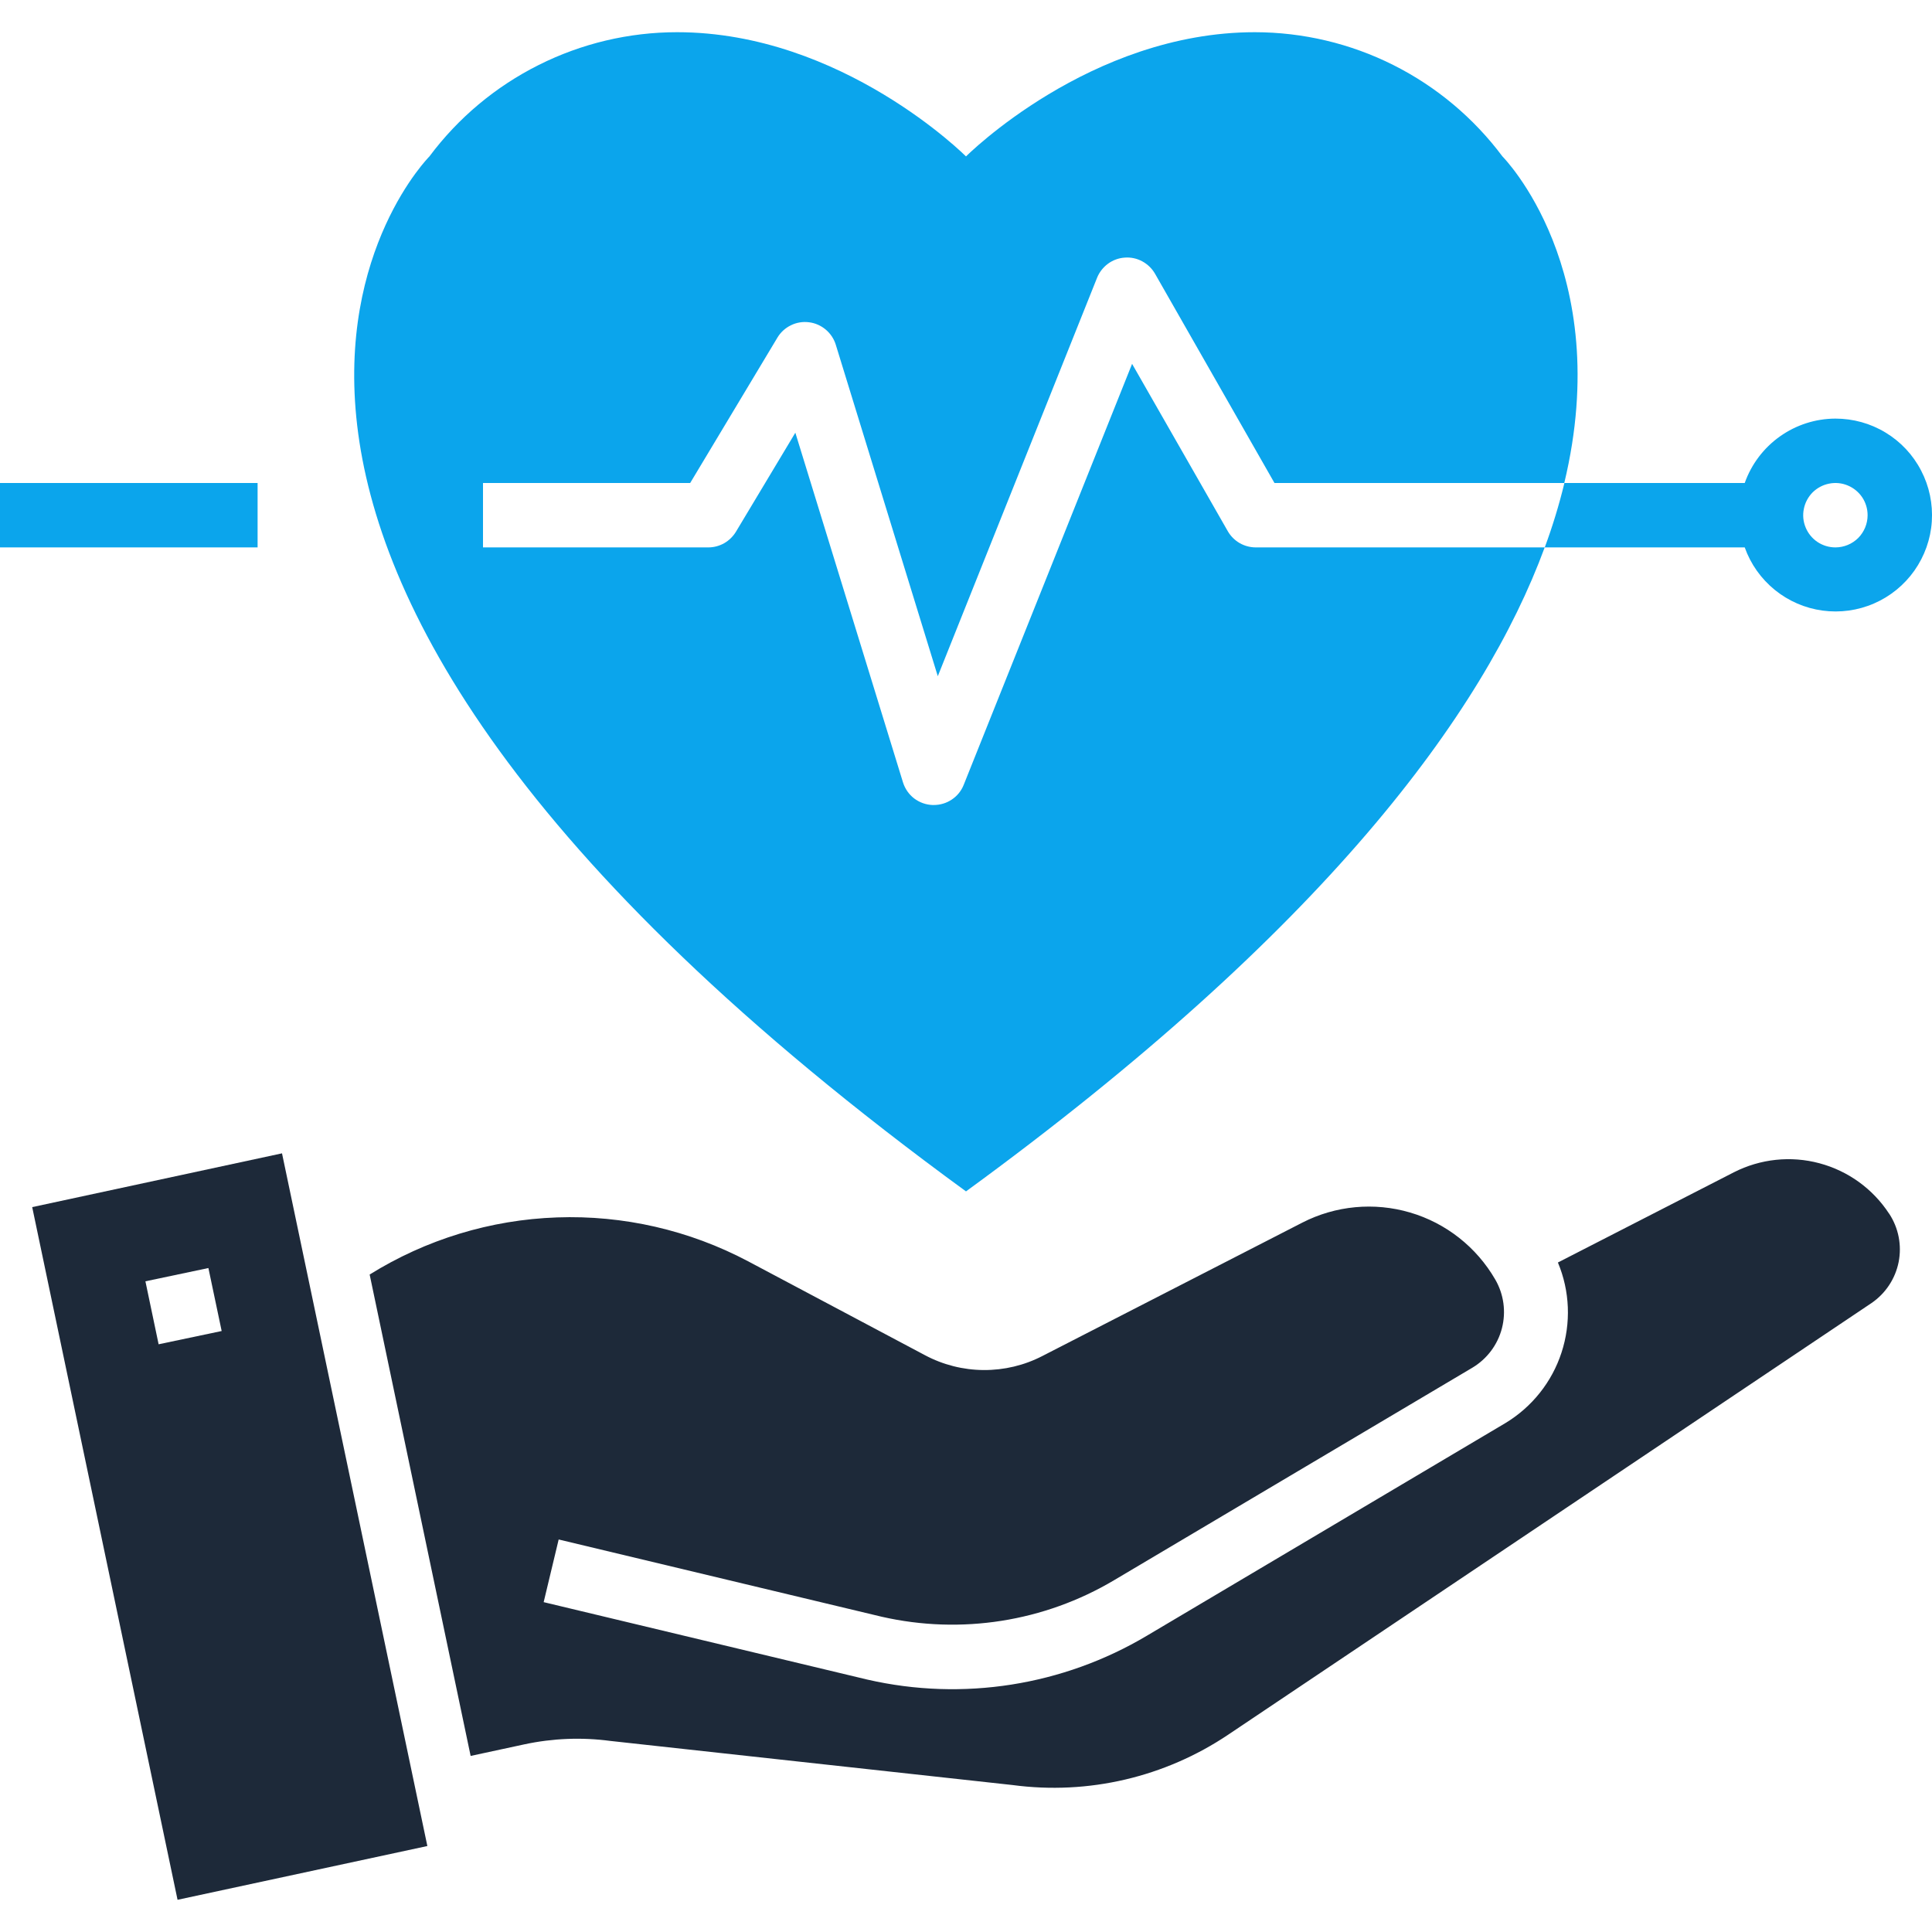 <svg width="30" height="30" viewBox="0 0 30 30" fill="none" xmlns="http://www.w3.org/2000/svg">
<path d="M19.066 8.25L17.579 5.65L14.964 12.188C14.927 12.281 14.863 12.36 14.78 12.415C14.697 12.471 14.6 12.5 14.5 12.5H14.479C14.376 12.496 14.277 12.46 14.195 12.398C14.113 12.335 14.053 12.248 14.022 12.15L12.35 6.719L11.427 8.258C11.382 8.331 11.32 8.392 11.245 8.435C11.17 8.477 11.086 8.5 11 8.5H7.5V7.5H10.717L12.072 5.242C12.121 5.16 12.194 5.093 12.281 5.051C12.367 5.008 12.465 4.992 12.561 5.004C12.656 5.015 12.747 5.055 12.821 5.117C12.895 5.179 12.95 5.261 12.978 5.353L14.562 10.5L17.035 4.314C17.07 4.227 17.129 4.151 17.205 4.095C17.281 4.039 17.372 4.006 17.466 4C17.56 3.993 17.654 4.013 17.737 4.058C17.82 4.103 17.889 4.17 17.936 4.252L19.79 7.5H24.29C25.085 4.191 23.33 2.429 23.33 2.429C22.883 1.831 22.303 1.345 21.636 1.01C20.969 0.675 20.233 0.501 19.486 0.5C16.923 0.5 15 2.429 15 2.429C15 2.429 13.077 0.5 10.514 0.5C9.767 0.5 9.03 0.675 8.363 1.01C7.695 1.345 7.115 1.83 6.668 2.429C6.668 2.429 0.9 8.214 15 18.5C20.568 14.438 23.037 11.079 23.986 8.5H19.5C19.412 8.5 19.326 8.477 19.249 8.433C19.173 8.389 19.11 8.326 19.066 8.25Z" fill="#0BA5EC"/>
<path d="M28.5 6.5C28.191 6.501 27.89 6.598 27.638 6.777C27.386 6.956 27.195 7.209 27.092 7.5H24.292C24.21 7.839 24.108 8.173 23.987 8.5H27.092C27.184 8.759 27.346 8.987 27.559 9.16C27.772 9.333 28.028 9.444 28.3 9.481C28.572 9.518 28.849 9.48 29.101 9.37C29.352 9.261 29.569 9.084 29.727 8.86C29.885 8.635 29.979 8.372 29.997 8.098C30.015 7.824 29.958 7.55 29.831 7.307C29.705 7.063 29.514 6.859 29.279 6.717C29.044 6.574 28.775 6.5 28.5 6.5ZM28.5 8.5C28.401 8.5 28.305 8.471 28.222 8.416C28.14 8.361 28.076 8.283 28.038 8.191C28 8.1 27.99 7.999 28.01 7.902C28.029 7.805 28.077 7.716 28.146 7.646C28.216 7.577 28.305 7.529 28.402 7.51C28.5 7.49 28.6 7.5 28.691 7.538C28.783 7.576 28.861 7.64 28.916 7.722C28.971 7.804 29 7.901 29 8C29 8.133 28.947 8.26 28.854 8.354C28.76 8.447 28.633 8.5 28.5 8.5Z" fill="#0BA5EC"/>
<path d="M4 7.5H0V8.5H4V7.5Z" fill="#0BA5EC"/>
<path d="M29.334 18.846C29.082 18.46 28.697 18.182 28.252 18.063C27.808 17.944 27.335 17.994 26.924 18.203L24.191 19.604C24.377 20.048 24.397 20.544 24.247 21.003C24.098 21.46 23.788 21.849 23.375 22.098L17.811 25.398C16.506 26.175 14.951 26.42 13.47 26.081L8.442 24.878L8.675 23.905L13.693 25.105C14.924 25.385 16.215 25.182 17.3 24.537L22.864 21.237C23.091 21.101 23.256 20.881 23.322 20.625C23.388 20.369 23.351 20.097 23.218 19.868C22.927 19.365 22.454 18.992 21.896 18.828C21.339 18.664 20.739 18.72 20.222 18.985L16.186 21.056C15.904 21.202 15.591 21.276 15.274 21.274C14.956 21.272 14.644 21.193 14.364 21.044L11.614 19.584C10.702 19.102 9.68 18.867 8.649 18.904C7.618 18.94 6.615 19.246 5.74 19.791L7.308 27.266L8.143 27.086C8.581 26.992 9.033 26.974 9.477 27.033L15.723 27.718C16.898 27.875 18.089 27.596 19.073 26.935L29.059 20.235C29.278 20.086 29.43 19.857 29.482 19.597C29.533 19.337 29.481 19.068 29.335 18.846L29.334 18.846Z" fill="#1D2939"/>
<path d="M0.5 18.744L2.757 29.5L6.636 28.665L4.379 17.909L0.5 18.744ZM2.463 20.874L2.258 19.896L3.236 19.69L3.442 20.668L2.463 20.874Z" fill="#1D2939"/>
</svg>
